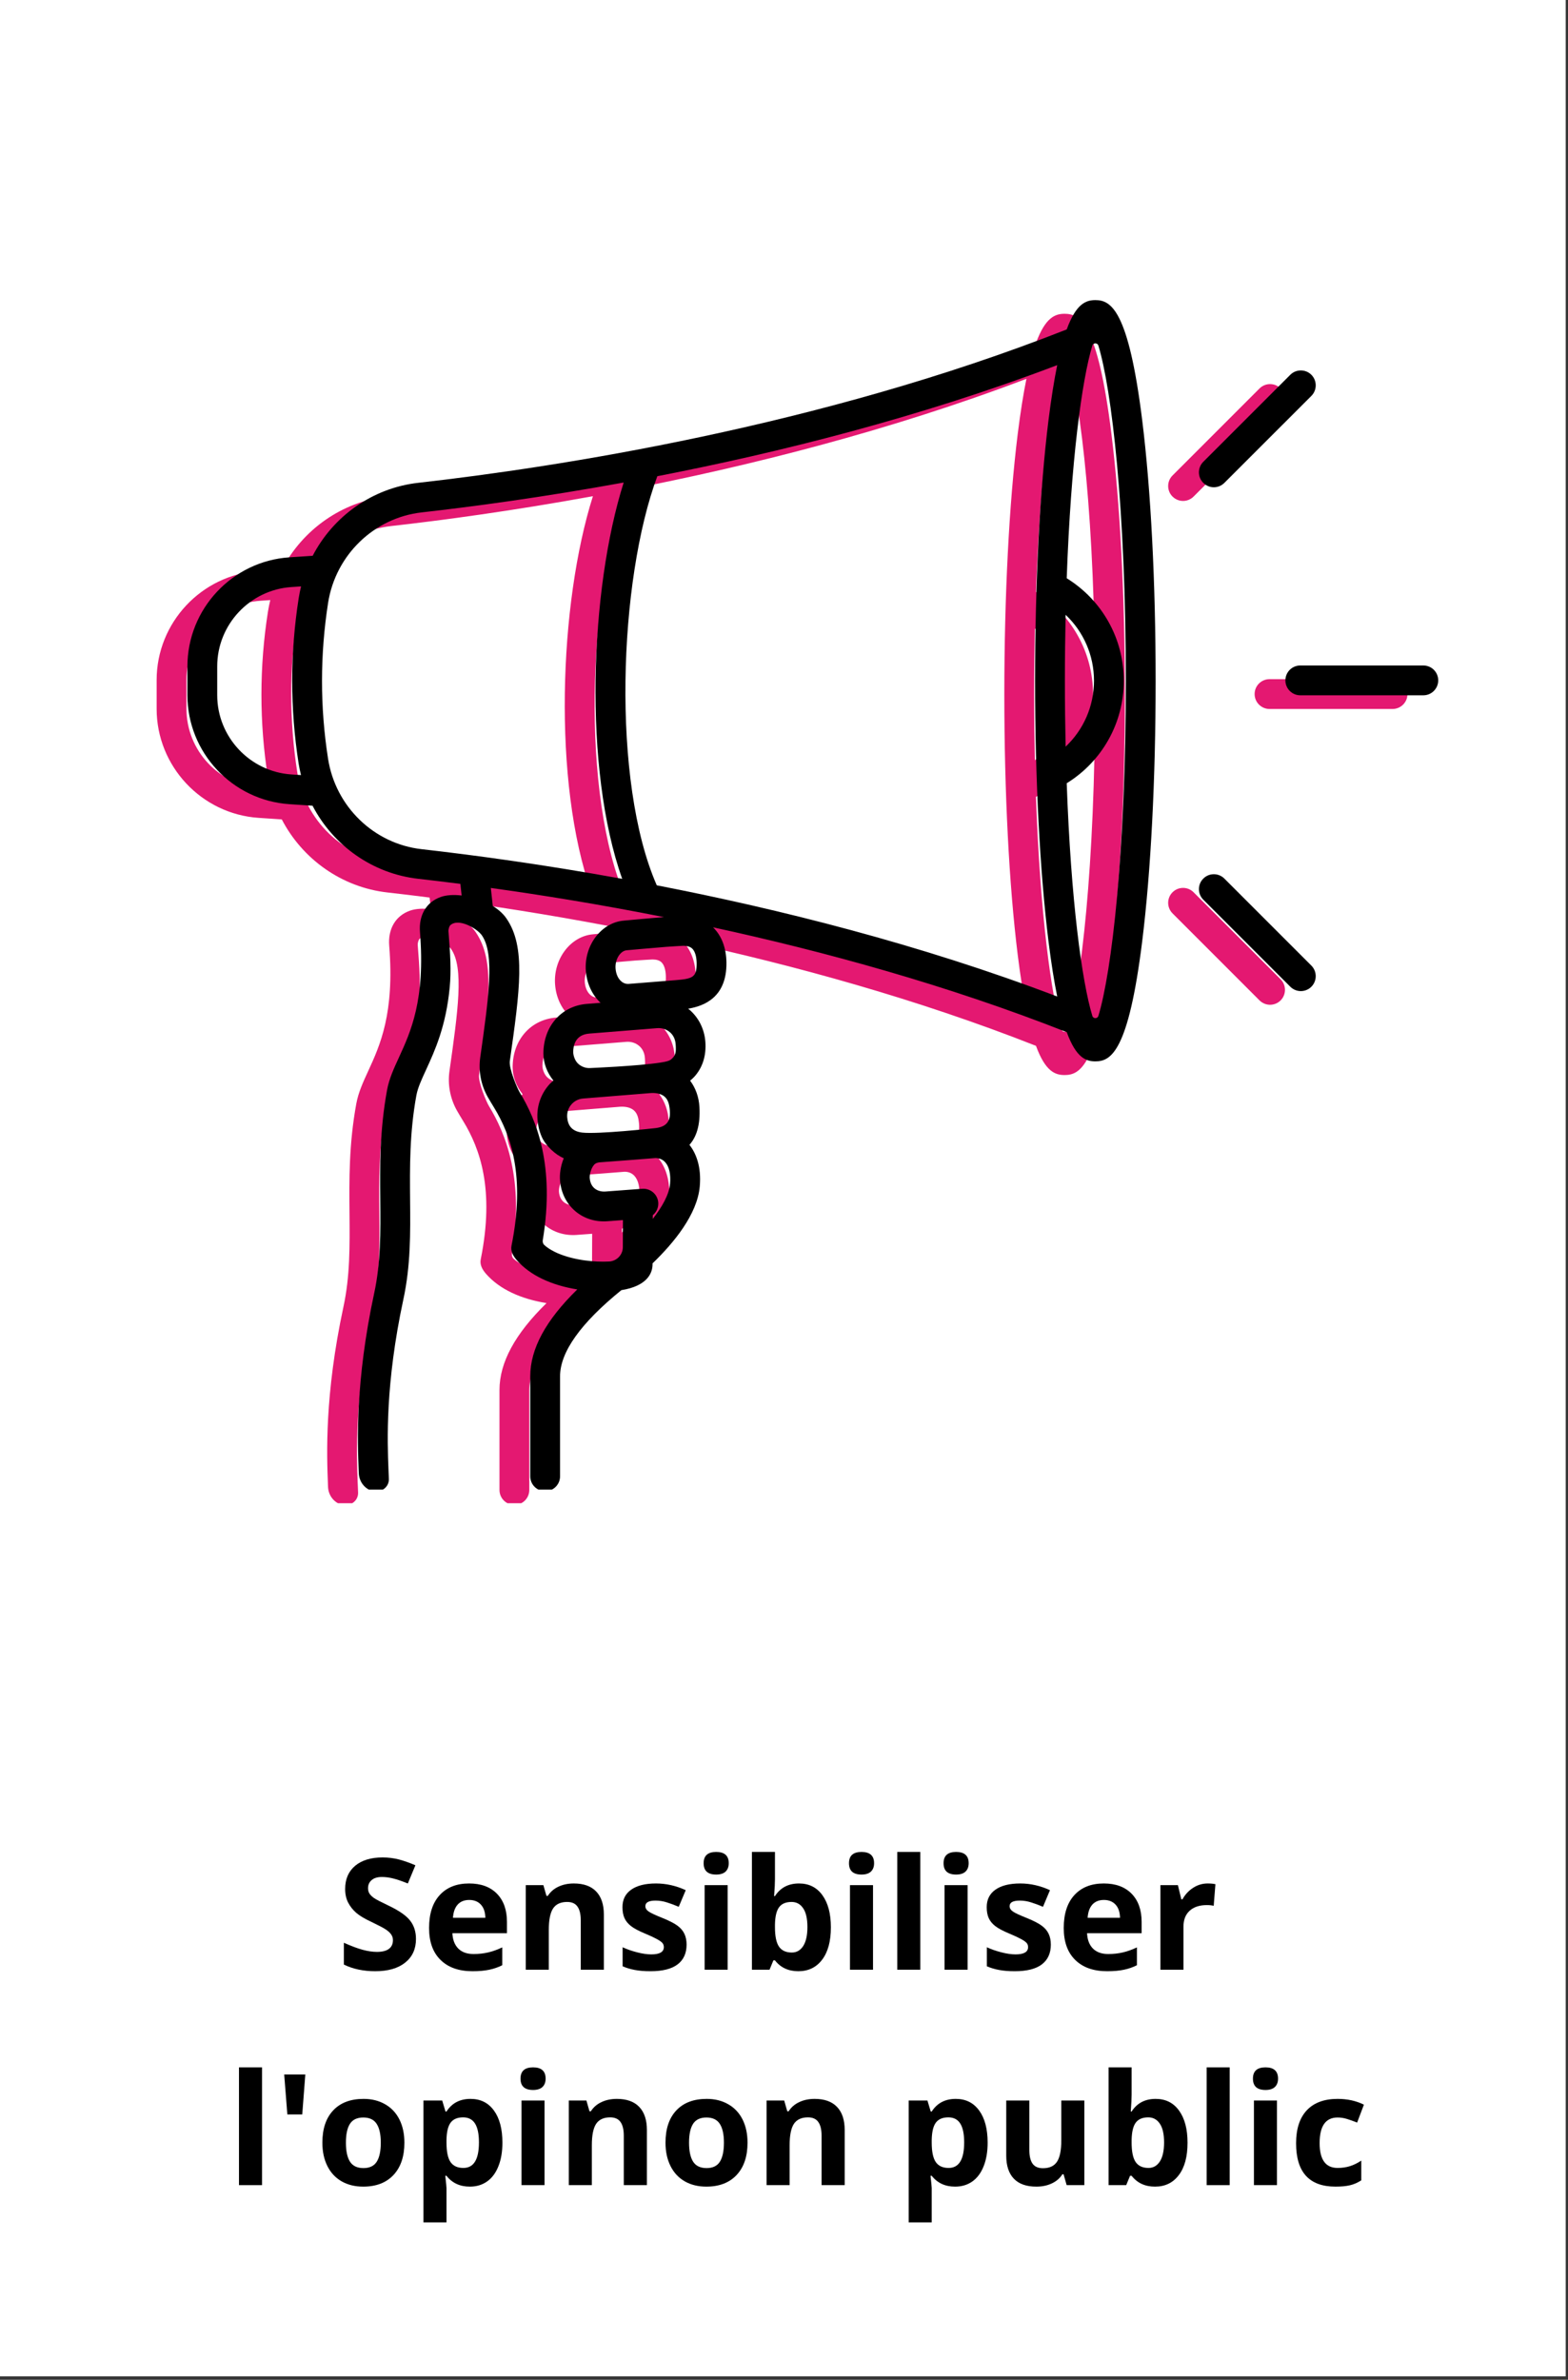 <svg xmlns="http://www.w3.org/2000/svg" xmlns:xlink="http://www.w3.org/1999/xlink" width="458" viewBox="0 0 343.5 521.25" height="695" preserveAspectRatio="xMidYMid meet"><rect x="0" y="0" width="343.5" height="521.25" fill="#333333" stroke="none"/><defs><g></g><clipPath id="c219599a44"><path d="M 0 0.004 L 343 0.004 L 343 520.496 L 0 520.496 Z M 0 0.004 " clip-rule="nonzero"></path></clipPath><clipPath id="13ce9c7894"><path d="M 0 0.004 L 342.824 0.004 L 342.824 520 L 0 520 Z M 0 0.004 " clip-rule="nonzero"></path></clipPath><clipPath id="ace38de6ed"><path d="M 38.195 0.004 L 304.633 0.004 C 314.762 0.004 324.477 4.027 331.641 11.191 C 338.801 18.355 342.824 28.07 342.824 38.199 L 342.824 481.875 C 342.824 492.004 338.801 501.719 331.641 508.883 C 324.477 516.047 314.762 520.07 304.633 520.07 L 38.195 520.07 C 28.066 520.07 18.352 516.047 11.188 508.883 C 4.023 501.719 0 492.004 0 481.875 L 0 38.199 C 0 28.07 4.023 18.355 11.188 11.191 C 18.352 4.027 28.066 0.004 38.195 0.004 Z M 38.195 0.004 " clip-rule="nonzero"></path></clipPath><clipPath id="e69d8f02f5"><path d="M 274 148 L 308.332 148 L 308.332 156 L 274 156 Z M 274 148 " clip-rule="nonzero"></path></clipPath><clipPath id="8e7a1e1549"><path d="M 34.234 68.641 L 247 68.641 L 247 329.258 L 34.234 329.258 Z M 34.234 68.641 " clip-rule="nonzero"></path></clipPath><clipPath id="7b33a08077"><path d="M 281 145 L 315.074 145 L 315.074 153 L 281 153 Z M 281 145 " clip-rule="nonzero"></path></clipPath><clipPath id="82dd430414"><path d="M 41 65.645 L 254 65.645 L 254 326.266 L 41 326.266 Z M 41 65.645 " clip-rule="nonzero"></path></clipPath></defs><g clip-path="url(#c219599a44)"><path fill="#ffffff" d="M 0 0.004 L 343 0.004 L 343 520.496 L 0 520.496 Z M 0 0.004 " fill-opacity="1" fill-rule="nonzero"></path></g><g clip-path="url(#13ce9c7894)"><g clip-path="url(#ace38de6ed)"><path fill="#ffffff" d="M 0 0.004 L 342.824 0.004 L 342.824 519.602 L 0 519.602 Z M 0 0.004 " fill-opacity="1" fill-rule="nonzero"></path></g></g><g clip-path="url(#e69d8f02f5)"><path fill="#e41871" d="M 305.066 155.289 L 278.113 155.289 C 276.312 155.289 274.848 153.824 274.848 152.023 C 274.848 150.211 276.312 148.758 278.113 148.758 L 305.066 148.758 C 306.871 148.758 308.332 150.211 308.332 152.023 C 308.332 153.824 306.871 155.289 305.066 155.289 " fill-opacity="1" fill-rule="nonzero"></path></g><path fill="#e41871" d="M 259.168 109.723 C 258.336 109.723 257.504 109.398 256.863 108.762 C 255.59 107.496 255.59 105.418 256.863 104.145 L 275.918 85.09 C 277.195 83.812 279.27 83.812 280.547 85.09 C 281.812 86.363 281.812 88.43 280.547 89.707 L 261.48 108.762 C 260.844 109.398 260.012 109.723 259.168 109.723 " fill-opacity="1" fill-rule="nonzero"></path><path fill="#e41871" d="M 278.23 220.078 C 277.398 220.078 276.559 219.754 275.918 219.117 L 256.863 200.055 C 255.59 198.777 255.59 196.711 256.863 195.438 C 258.141 194.16 260.207 194.16 261.48 195.438 L 280.547 214.5 C 281.812 215.773 281.812 217.84 280.547 219.117 C 279.906 219.754 279.066 220.078 278.23 220.078 " fill-opacity="1" fill-rule="nonzero"></path><g clip-path="url(#8e7a1e1549)"><path fill="#e41871" d="M 233.883 225.512 C 233.688 226.164 232.75 226.164 232.555 225.512 C 230.27 217.969 227.863 200.164 226.945 174.555 C 234.707 169.75 239.453 161.332 239.453 152.098 C 239.453 142.863 234.707 134.457 226.945 129.652 C 227.863 104.043 230.27 86.23 232.555 78.688 C 232.75 78.043 233.688 78.043 233.883 78.688 C 236.789 88.277 239.895 114.371 239.895 152.098 C 239.895 189.832 236.789 215.93 233.883 225.512 Z M 226.543 152.098 C 226.543 147.074 226.605 142.27 226.707 137.66 C 230.625 141.359 232.922 146.531 232.922 152.098 C 232.922 157.668 230.625 162.836 226.707 166.535 C 226.605 161.938 226.543 157.133 226.543 152.098 Z M 137.141 196.906 C 127.164 174.156 128.789 130.043 137.258 107.297 C 163.848 102.137 194.789 94.41 224.859 82.973 C 224.199 86.211 223.559 90.184 222.949 95.055 C 221.062 110.316 220.016 130.578 220.016 152.098 C 220.016 173.629 221.062 193.891 222.949 209.145 C 223.559 214.031 224.199 218.012 224.859 221.258 C 194.746 209.797 163.754 202.07 137.141 196.906 Z M 141.281 217.68 L 130.992 218.504 C 130.184 218.562 129.59 218.172 129.23 217.824 C 128.594 217.203 128.203 216.262 128.109 215.172 C 127.941 213.027 129.242 211.25 130.516 211.141 C 130.586 211.141 135.422 210.684 139.215 210.383 C 140.652 210.273 142.887 210.156 142.957 210.156 C 143.824 210.156 144.477 210.359 144.902 210.766 C 145.508 211.344 145.848 212.469 145.871 213.914 C 145.906 217.016 145.09 217.375 141.281 217.68 Z M 140.168 235.117 C 139.816 235.367 139.207 235.543 137.914 235.738 C 132.957 236.504 122.602 236.93 122.602 236.93 C 121.648 237.008 120.637 236.656 119.895 235.969 C 119.223 235.348 118.832 234.211 118.832 233.426 C 118.832 232.195 119.172 229.645 122.328 229.387 L 137.164 228.199 C 138.238 228.105 139.25 228.426 140.012 229.082 C 140.531 229.523 141.168 230.34 141.273 231.676 C 141.406 233.496 141.297 234.27 140.168 235.117 Z M 140.047 262.32 C 139.836 264.613 138.355 267.301 136.254 269.98 L 136.266 269.164 C 137.062 268.508 137.539 267.488 137.461 266.383 C 137.328 264.59 135.746 263.246 133.961 263.375 L 125.906 263.977 C 124.418 264.086 122.641 263.391 122.445 261.027 C 122.395 260.336 122.695 258.934 123.406 258.117 C 123.781 257.684 124.418 257.59 124.75 257.574 C 127.785 257.371 136.859 256.648 136.859 256.648 C 137.734 256.664 138.441 256.969 138.977 257.547 C 139.859 258.508 140.234 260.203 140.047 262.32 Z M 118.41 244.938 C 119.07 244.156 120 243.68 121.02 243.605 L 135.797 242.414 C 136.73 242.355 138.008 242.449 138.875 243.215 C 139.691 243.938 139.867 245.051 139.961 245.84 C 140.25 248.254 139.629 249.879 136.5 250.125 C 136.5 250.125 124.223 251.469 120.824 251.07 C 118.324 250.773 117.645 249.285 117.516 247.711 C 117.438 246.699 117.754 245.703 118.41 244.938 Z M 129.699 276.18 C 129.691 277.863 128.355 279.223 126.672 279.309 C 123.586 279.469 119.121 279.07 115.434 277.496 C 114.566 277.121 113.359 276.484 112.48 275.676 C 112.203 275.414 112.098 274.996 112.168 274.621 C 114.879 258.289 110.781 248.281 107.074 242.191 C 106.598 241.41 104.711 237.066 104.949 235.383 C 107.16 219.789 108.484 210.367 104.199 204.16 C 103.477 203.105 102.434 202.195 101.215 201.441 L 100.781 197.484 C 111.77 199.008 124.676 201.082 138.723 203.871 C 134.895 204.168 130.184 204.621 129.945 204.637 C 124.98 205.035 121.156 210.105 121.605 215.691 C 121.816 218.352 122.906 220.766 124.668 222.492 C 124.719 222.543 124.785 222.586 124.844 222.637 L 121.801 222.883 C 116.207 223.336 112.305 227.805 112.305 233.766 C 112.312 235.891 113.121 237.969 114.496 239.676 C 114.133 240 113.758 240.324 113.434 240.703 C 111.648 242.805 110.789 245.484 111.012 248.238 C 111.105 249.395 111.387 250.773 111.988 252.105 C 112.832 253.953 114.922 255.926 116.758 256.68 C 116.035 258.449 115.832 260.254 115.941 261.555 C 116.383 267.09 120.883 270.934 126.418 270.48 L 129.727 270.234 Z M 85.613 188.992 C 75.199 187.82 66.773 179.68 65.129 169.207 C 63.355 157.879 63.363 146.375 65.141 135.016 C 66.789 124.551 75.207 116.414 85.629 115.23 C 97.016 113.949 112.328 111.883 129.887 108.684 C 122.473 132.117 121.012 171.383 129.562 195.488 C 112.141 192.316 96.938 190.277 85.613 188.992 Z M 58.676 170.219 C 58.812 171.078 58.992 171.926 59.195 172.762 L 57.086 172.625 C 47.98 172.012 40.848 164.387 40.848 155.262 L 40.848 148.945 C 40.848 139.82 47.98 132.195 57.086 131.582 L 59.211 131.438 C 59.008 132.281 58.832 133.137 58.695 134.004 C 56.805 146.035 56.797 158.211 58.676 170.219 Z M 243.48 95.055 C 240.473 70.77 236.602 68.73 233.219 68.73 C 231.203 68.73 229.02 69.453 226.945 75.148 C 172.902 96.457 115.059 105.336 84.891 108.742 C 74.859 109.875 66.277 116.047 61.754 124.73 L 56.652 125.07 C 44.129 125.902 34.316 136.395 34.316 148.945 L 34.316 155.262 C 34.316 167.812 44.129 178.297 56.652 179.137 L 61.73 179.477 C 66.254 188.168 74.84 194.348 84.875 195.48 C 87.723 195.801 90.809 196.168 94.117 196.594 L 94.387 199.137 C 92.688 198.941 91.062 199.016 89.797 199.469 C 86.66 200.582 84.969 203.453 85.266 207.152 C 86.457 221.973 83.242 228.98 80.656 234.602 C 79.551 237.008 78.504 239.277 78.055 241.742 C 76.43 250.602 76.5 258.348 76.566 265.832 C 76.625 272.871 76.688 279.512 75.242 286.211 C 71.074 305.605 71.594 318.758 71.84 325.078 L 71.863 325.664 C 71.926 327.383 72.988 328.93 74.602 329.508 C 75.086 329.676 75.156 329.59 75.562 329.625 C 77.145 329.734 78.496 328.512 78.445 326.93 L 78.359 324.82 C 78.121 318.77 77.629 306.176 81.625 287.59 C 83.223 280.176 83.164 273.176 83.098 265.781 C 83.039 258.594 82.969 251.164 84.473 242.914 C 84.781 241.266 85.578 239.523 86.59 237.328 C 88.531 233.105 90.969 227.781 91.777 219.211 C 92.117 215.629 91.906 211.922 91.516 207.059 C 91.465 206.422 91.742 205.801 91.879 205.676 C 93.707 203.949 97.832 206.422 98.828 207.867 C 101.668 211.984 100.332 221.414 98.461 234.625 C 98.043 237.559 98.621 240.621 100.094 243.238 C 100.492 243.953 100.977 244.734 101.496 245.594 C 105.117 251.527 108.41 260.508 105.312 275.84 C 105.066 277.07 105.707 278.125 106.48 279.02 C 109.438 282.395 114.105 284.512 119.727 285.422 C 112.84 292.145 109.422 298.422 109.422 304.457 L 109.422 326.352 C 109.422 328.164 110.883 329.617 112.688 329.617 C 114.488 329.617 115.949 328.164 115.949 326.352 L 115.949 304.457 C 115.949 299.125 120.5 292.773 129.375 285.582 C 135.141 284.656 136.16 281.789 136.211 280.039 C 136.211 280.012 136.211 279.98 136.211 279.953 L 136.211 279.715 C 140.855 275.25 145.992 269.02 146.551 262.906 C 146.961 258.398 145.66 255.5 144.297 253.75 C 145.746 252.133 146.723 249.574 146.484 245.465 C 146.355 243.266 145.641 241.281 144.441 239.691 C 144.785 239.414 145.09 239.133 145.336 238.867 C 147.156 236.887 148.008 234.242 147.785 231.199 C 147.582 228.41 146.332 225.895 144.266 224.125 C 144.18 224.047 144.078 224.004 144 223.938 C 147.488 223.359 152.488 221.465 152.402 213.836 C 152.359 210.598 151.34 207.938 149.469 206.109 C 173.812 211.387 200.824 218.777 226.953 229.074 C 229.027 234.754 231.203 235.469 233.219 235.469 C 236.602 235.469 240.473 233.434 243.48 209.145 C 245.379 193.891 246.426 173.629 246.426 152.098 C 246.426 130.578 245.379 110.316 243.48 95.055 " fill-opacity="1" fill-rule="nonzero"></path></g><g clip-path="url(#7b33a08077)"><path fill="#000000" d="M 311.809 152.293 L 284.852 152.293 C 283.051 152.293 281.59 150.828 281.59 149.027 C 281.59 147.215 283.051 145.762 284.852 145.762 L 311.809 145.762 C 313.609 145.762 315.07 147.215 315.07 149.027 C 315.07 150.828 313.609 152.293 311.809 152.293 " fill-opacity="1" fill-rule="nonzero"></path></g><path fill="#000000" d="M 265.91 106.727 C 265.078 106.727 264.242 106.402 263.605 105.766 C 262.328 104.5 262.328 102.426 263.605 101.148 L 282.66 82.094 C 283.934 80.82 286.012 80.82 287.285 82.094 C 288.551 83.371 288.551 85.438 287.285 86.711 L 268.223 105.766 C 267.586 106.402 266.75 106.727 265.91 106.727 " fill-opacity="1" fill-rule="nonzero"></path><path fill="#000000" d="M 284.973 217.082 C 284.141 217.082 283.297 216.758 282.66 216.121 L 263.605 197.059 C 262.328 195.781 262.328 193.715 263.605 192.441 C 264.879 191.164 266.945 191.164 268.223 192.441 L 287.285 211.504 C 288.551 212.781 288.551 214.848 287.285 216.121 C 286.648 216.758 285.805 217.082 284.973 217.082 " fill-opacity="1" fill-rule="nonzero"></path><g clip-path="url(#82dd430414)"><path fill="#000000" d="M 240.621 222.516 C 240.426 223.168 239.492 223.168 239.297 222.516 C 237.008 214.973 234.602 197.168 233.684 171.559 C 241.449 166.754 246.191 158.336 246.191 149.102 C 246.191 139.871 241.449 131.461 233.684 126.656 C 234.602 101.047 237.008 83.234 239.297 75.691 C 239.492 75.047 240.426 75.047 240.621 75.691 C 243.531 85.281 246.633 111.379 246.633 149.102 C 246.633 186.84 243.531 212.934 240.621 222.516 Z M 233.285 149.102 C 233.285 144.078 233.344 139.273 233.445 134.664 C 237.367 138.363 239.66 143.535 239.66 149.102 C 239.66 154.672 237.367 159.844 233.445 163.539 C 233.344 158.941 233.285 154.137 233.285 149.102 Z M 143.879 193.914 C 133.906 171.16 135.531 127.047 144 104.305 C 170.586 99.141 201.527 91.414 231.602 79.977 C 230.938 83.215 230.301 87.188 229.688 92.059 C 227.801 107.32 226.754 127.582 226.754 149.102 C 226.754 170.633 227.801 190.895 229.688 206.148 C 230.301 211.035 230.938 215.016 231.602 218.266 C 201.484 206.801 170.492 199.074 143.879 193.914 Z M 148.02 214.684 L 137.73 215.508 C 136.926 215.57 136.328 215.176 135.973 214.828 C 135.336 214.207 134.945 213.266 134.852 212.176 C 134.68 210.035 135.98 208.258 137.258 208.145 C 137.324 208.145 142.164 207.688 145.953 207.391 C 147.391 207.277 149.629 207.16 149.695 207.16 C 150.562 207.16 151.219 207.363 151.645 207.773 C 152.246 208.352 152.586 209.473 152.613 210.918 C 152.645 214.02 151.828 214.379 148.02 214.684 Z M 146.906 232.125 C 146.559 232.371 145.945 232.547 144.652 232.742 C 139.695 233.508 129.34 233.934 129.34 233.934 C 128.387 234.012 127.375 233.664 126.637 232.973 C 125.965 232.352 125.574 231.215 125.574 230.43 C 125.574 229.199 125.914 226.648 129.066 226.391 L 143.906 225.203 C 144.977 225.109 145.988 225.43 146.754 226.086 C 147.273 226.527 147.91 227.344 148.012 228.68 C 148.148 230.5 148.039 231.273 146.906 232.125 Z M 146.789 259.324 C 146.574 261.617 145.094 264.305 142.996 266.984 L 143.004 266.168 C 143.805 265.512 144.281 264.492 144.203 263.387 C 144.066 261.594 142.484 260.25 140.699 260.379 L 132.648 260.98 C 131.16 261.09 129.383 260.395 129.188 258.031 C 129.137 257.344 129.434 255.938 130.148 255.121 C 130.523 254.688 131.16 254.594 131.492 254.578 C 134.527 254.375 143.598 253.652 143.598 253.652 C 144.477 253.668 145.18 253.977 145.715 254.555 C 146.602 255.516 146.977 257.207 146.789 259.324 Z M 125.148 241.945 C 125.812 241.16 126.738 240.684 127.758 240.609 L 142.535 239.418 C 143.473 239.359 144.746 239.453 145.613 240.219 C 146.43 240.941 146.609 242.055 146.703 242.844 C 146.992 245.258 146.371 246.883 143.242 247.129 C 143.242 247.129 130.965 248.473 127.562 248.074 C 125.062 247.777 124.383 246.289 124.254 244.715 C 124.18 243.703 124.492 242.707 125.148 241.945 Z M 136.441 273.184 C 136.43 274.867 135.098 276.227 133.414 276.312 C 130.328 276.473 125.863 276.074 122.172 274.5 C 121.305 274.125 120.098 273.488 119.223 272.68 C 118.941 272.418 118.84 272 118.906 271.625 C 121.621 255.293 117.523 245.285 113.812 239.199 C 113.34 238.414 111.449 234.07 111.688 232.387 C 113.898 216.793 115.227 207.371 110.941 201.164 C 110.219 200.109 109.172 199.199 107.957 198.445 L 107.523 194.492 C 118.508 196.012 131.414 198.086 145.461 200.875 C 141.637 201.172 136.926 201.625 136.688 201.641 C 131.723 202.039 127.895 207.109 128.344 212.695 C 128.559 215.355 129.645 217.77 131.406 219.496 C 131.457 219.547 131.523 219.59 131.586 219.641 L 128.539 219.887 C 122.945 220.34 119.043 224.812 119.043 230.77 C 119.051 232.898 119.859 234.973 121.238 236.68 C 120.871 237.004 120.496 237.328 120.176 237.711 C 118.391 239.809 117.531 242.488 117.75 245.242 C 117.844 246.398 118.125 247.777 118.73 249.113 C 119.57 250.957 121.664 252.93 123.5 253.688 C 122.777 255.453 122.57 257.258 122.684 258.559 C 123.125 264.094 127.621 267.938 133.156 267.484 L 136.465 267.238 Z M 92.355 185.996 C 81.938 184.824 73.512 176.688 71.871 166.211 C 70.094 154.887 70.102 143.383 71.879 132.023 C 73.527 121.555 81.945 113.418 92.371 112.234 C 103.754 110.953 119.07 108.887 136.629 105.688 C 129.211 129.121 127.75 168.387 136.305 192.492 C 118.883 189.32 103.68 187.281 92.355 185.996 Z M 65.418 167.223 C 65.555 168.082 65.73 168.93 65.938 169.766 L 63.828 169.629 C 54.723 169.016 47.586 161.391 47.586 152.266 L 47.586 145.949 C 47.586 136.824 54.723 129.199 63.828 128.586 L 65.953 128.441 C 65.75 129.285 65.57 130.141 65.434 131.012 C 63.547 143.039 63.539 155.215 65.418 167.223 Z M 250.223 92.059 C 247.211 67.777 243.344 65.734 239.961 65.734 C 237.945 65.734 235.758 66.457 233.684 72.156 C 179.641 93.461 121.797 102.34 91.633 105.75 C 81.598 106.879 73.02 113.051 68.496 121.734 L 63.395 122.074 C 50.871 122.906 41.059 133.398 41.059 145.949 L 41.059 152.266 C 41.059 164.816 50.871 175.301 63.395 176.141 L 68.469 176.48 C 72.992 185.172 81.582 191.352 91.613 192.484 C 94.461 192.809 97.551 193.172 100.855 193.598 L 101.129 196.141 C 99.43 195.945 97.805 196.02 96.535 196.473 C 93.398 197.586 91.707 200.461 92.004 204.156 C 93.195 218.977 89.98 225.984 87.398 231.605 C 86.293 234.012 85.246 236.281 84.793 238.746 C 83.172 247.605 83.238 255.352 83.309 262.836 C 83.367 269.875 83.426 276.516 81.98 283.215 C 77.812 302.609 78.332 315.762 78.578 322.082 L 78.605 322.668 C 78.664 324.387 79.727 325.934 81.344 326.512 C 81.828 326.68 81.895 326.598 82.305 326.629 C 83.887 326.742 85.238 325.516 85.188 323.934 L 85.102 321.824 C 84.863 315.773 84.371 303.18 88.367 284.594 C 89.965 277.18 89.906 270.18 89.836 262.785 C 89.777 255.598 89.711 248.168 91.215 239.922 C 91.52 238.27 92.32 236.527 93.332 234.332 C 95.27 230.109 97.711 224.785 98.52 216.215 C 98.859 212.637 98.645 208.93 98.254 204.062 C 98.203 203.426 98.484 202.805 98.621 202.68 C 100.449 200.953 104.57 203.426 105.566 204.871 C 108.406 208.988 107.07 218.418 105.203 231.629 C 104.785 234.562 105.363 237.625 106.832 240.242 C 107.234 240.957 107.719 241.738 108.238 242.598 C 111.859 248.535 115.148 257.512 112.055 272.844 C 111.809 274.074 112.445 275.129 113.219 276.023 C 116.18 279.398 120.848 281.516 126.465 282.426 C 119.578 289.148 116.16 295.426 116.16 301.461 L 116.16 323.355 C 116.16 325.168 117.625 326.621 119.426 326.621 C 121.23 326.621 122.691 325.168 122.691 323.355 L 122.691 301.461 C 122.691 296.133 127.238 289.781 136.117 282.586 C 141.883 281.66 142.902 278.793 142.953 277.043 C 142.953 277.016 142.953 276.984 142.953 276.957 L 142.953 276.719 C 147.594 272.254 152.73 266.023 153.293 259.91 C 153.699 255.402 152.398 252.504 151.039 250.754 C 152.484 249.137 153.461 246.578 153.223 242.473 C 153.098 240.27 152.383 238.289 151.184 236.699 C 151.523 236.418 151.828 236.137 152.078 235.871 C 153.895 233.891 154.746 231.246 154.523 228.203 C 154.32 225.414 153.07 222.898 151.004 221.129 C 150.918 221.051 150.816 221.012 150.742 220.941 C 154.227 220.363 159.227 218.469 159.141 210.84 C 159.098 207.602 158.078 204.941 156.207 203.113 C 180.551 208.391 207.566 215.781 233.691 226.078 C 235.77 231.758 237.945 232.473 239.961 232.473 C 243.344 232.473 247.211 230.441 250.223 206.148 C 252.117 190.895 253.164 170.633 253.164 149.102 C 253.164 127.582 252.117 107.32 250.223 92.059 " fill-opacity="1" fill-rule="nonzero"></path></g><g fill="#000000" fill-opacity="1"><g transform="translate(73.768, 431.432)"><g><path d="M 17.359 -6.734 C 17.359 -4.547 16.57 -2.82 15 -1.562 C 13.426 -0.301 11.234 0.328 8.422 0.328 C 5.836 0.328 3.551 -0.156 1.562 -1.125 L 1.562 -5.906 C 3.195 -5.176 4.578 -4.66 5.703 -4.359 C 6.836 -4.055 7.875 -3.906 8.812 -3.906 C 9.945 -3.906 10.812 -4.117 11.406 -4.547 C 12.008 -4.984 12.312 -5.629 12.312 -6.484 C 12.312 -6.953 12.176 -7.375 11.906 -7.75 C 11.645 -8.125 11.258 -8.477 10.75 -8.812 C 10.238 -9.156 9.191 -9.707 7.609 -10.469 C 6.129 -11.156 5.02 -11.816 4.281 -12.453 C 3.539 -13.098 2.945 -13.848 2.5 -14.703 C 2.062 -15.555 1.844 -16.551 1.844 -17.688 C 1.844 -19.832 2.566 -21.52 4.016 -22.75 C 5.473 -23.977 7.484 -24.594 10.047 -24.594 C 11.305 -24.594 12.508 -24.441 13.656 -24.141 C 14.801 -23.836 15.992 -23.414 17.234 -22.875 L 15.578 -18.891 C 14.285 -19.41 13.219 -19.773 12.375 -19.984 C 11.531 -20.203 10.695 -20.312 9.875 -20.312 C 8.906 -20.312 8.16 -20.082 7.641 -19.625 C 7.117 -19.176 6.859 -18.586 6.859 -17.859 C 6.859 -17.398 6.961 -17.004 7.172 -16.672 C 7.391 -16.336 7.727 -16.008 8.188 -15.688 C 8.645 -15.375 9.727 -14.812 11.438 -14 C 13.707 -12.914 15.258 -11.828 16.094 -10.734 C 16.938 -9.648 17.359 -8.316 17.359 -6.734 Z M 17.359 -6.734 "></path></g></g></g><g fill="#000000" fill-opacity="1"><g transform="translate(92.465, 431.432)"><g><path d="M 10.328 -15.281 C 9.254 -15.281 8.41 -14.941 7.797 -14.266 C 7.191 -13.586 6.848 -12.625 6.766 -11.375 L 13.859 -11.375 C 13.836 -12.625 13.508 -13.586 12.875 -14.266 C 12.25 -14.941 11.398 -15.281 10.328 -15.281 Z M 11.047 0.328 C 8.055 0.328 5.723 -0.492 4.047 -2.141 C 2.367 -3.785 1.531 -6.117 1.531 -9.141 C 1.531 -12.242 2.305 -14.645 3.859 -16.344 C 5.41 -18.039 7.555 -18.891 10.297 -18.891 C 12.91 -18.891 14.945 -18.141 16.406 -16.641 C 17.863 -15.148 18.594 -13.094 18.594 -10.469 L 18.594 -8 L 6.641 -8 C 6.703 -6.57 7.129 -5.453 7.922 -4.641 C 8.723 -3.836 9.844 -3.438 11.281 -3.438 C 12.395 -3.438 13.445 -3.551 14.438 -3.781 C 15.438 -4.008 16.477 -4.379 17.562 -4.891 L 17.562 -0.984 C 16.676 -0.535 15.727 -0.207 14.719 0 C 13.719 0.219 12.492 0.328 11.047 0.328 Z M 11.047 0.328 "></path></g></g></g><g fill="#000000" fill-opacity="1"><g transform="translate(112.522, 431.432)"><g><path d="M 19.766 0 L 14.703 0 L 14.703 -10.828 C 14.703 -12.16 14.461 -13.16 13.984 -13.828 C 13.516 -14.504 12.758 -14.844 11.719 -14.844 C 10.301 -14.844 9.273 -14.367 8.641 -13.422 C 8.016 -12.473 7.703 -10.906 7.703 -8.719 L 7.703 0 L 2.656 0 L 2.656 -18.531 L 6.516 -18.531 L 7.188 -16.172 L 7.484 -16.172 C 8.047 -17.055 8.82 -17.727 9.812 -18.188 C 10.801 -18.656 11.926 -18.891 13.188 -18.891 C 15.332 -18.891 16.961 -18.305 18.078 -17.141 C 19.203 -15.973 19.766 -14.285 19.766 -12.078 Z M 19.766 0 "></path></g></g></g><g fill="#000000" fill-opacity="1"><g transform="translate(134.832, 431.432)"><g><path d="M 15.578 -5.5 C 15.578 -3.602 14.914 -2.156 13.594 -1.156 C 12.281 -0.164 10.305 0.328 7.672 0.328 C 6.328 0.328 5.176 0.234 4.219 0.047 C 3.27 -0.129 2.383 -0.395 1.562 -0.75 L 1.562 -4.922 C 2.5 -4.484 3.555 -4.113 4.734 -3.812 C 5.91 -3.508 6.945 -3.359 7.844 -3.359 C 9.676 -3.359 10.594 -3.891 10.594 -4.953 C 10.594 -5.348 10.469 -5.672 10.219 -5.922 C 9.977 -6.172 9.562 -6.453 8.969 -6.766 C 8.375 -7.086 7.578 -7.457 6.578 -7.875 C 5.148 -8.469 4.102 -9.02 3.438 -9.531 C 2.77 -10.039 2.285 -10.625 1.984 -11.281 C 1.68 -11.938 1.531 -12.742 1.531 -13.703 C 1.531 -15.359 2.164 -16.633 3.438 -17.531 C 4.719 -18.438 6.531 -18.891 8.875 -18.891 C 11.102 -18.891 13.273 -18.398 15.391 -17.422 L 13.859 -13.781 C 12.93 -14.176 12.062 -14.5 11.25 -14.75 C 10.445 -15.008 9.625 -15.141 8.781 -15.141 C 7.289 -15.141 6.547 -14.734 6.547 -13.922 C 6.547 -13.473 6.785 -13.082 7.266 -12.75 C 7.742 -12.414 8.797 -11.926 10.422 -11.281 C 11.867 -10.688 12.93 -10.133 13.609 -9.625 C 14.285 -9.125 14.781 -8.539 15.094 -7.875 C 15.414 -7.207 15.578 -6.414 15.578 -5.5 Z M 15.578 -5.5 "></path></g></g></g><g fill="#000000" fill-opacity="1"><g transform="translate(151.706, 431.432)"><g><path d="M 2.438 -23.328 C 2.438 -24.973 3.352 -25.797 5.188 -25.797 C 7.02 -25.797 7.938 -24.973 7.938 -23.328 C 7.938 -22.547 7.707 -21.938 7.25 -21.5 C 6.789 -21.062 6.102 -20.844 5.188 -20.844 C 3.352 -20.844 2.438 -21.672 2.438 -23.328 Z M 7.703 0 L 2.656 0 L 2.656 -18.531 L 7.703 -18.531 Z M 7.703 0 "></path></g></g></g><g fill="#000000" fill-opacity="1"><g transform="translate(162.066, 431.432)"><g><path d="M 12.969 -18.891 C 15.156 -18.891 16.863 -18.035 18.094 -16.328 C 19.332 -14.617 19.953 -12.273 19.953 -9.297 C 19.953 -6.234 19.312 -3.863 18.031 -2.188 C 16.758 -0.508 15.023 0.328 12.828 0.328 C 10.648 0.328 8.941 -0.461 7.703 -2.047 L 7.359 -2.047 L 6.516 0 L 2.656 0 L 2.656 -25.797 L 7.703 -25.797 L 7.703 -19.797 C 7.703 -19.035 7.641 -17.812 7.516 -16.125 L 7.703 -16.125 C 8.891 -17.969 10.645 -18.891 12.969 -18.891 Z M 11.344 -14.844 C 10.094 -14.844 9.18 -14.457 8.609 -13.688 C 8.035 -12.914 7.734 -11.645 7.703 -9.875 L 7.703 -9.328 C 7.703 -7.336 8 -5.91 8.594 -5.047 C 9.188 -4.191 10.125 -3.766 11.406 -3.766 C 12.445 -3.766 13.273 -4.238 13.891 -5.188 C 14.504 -6.145 14.812 -7.535 14.812 -9.359 C 14.812 -11.191 14.5 -12.562 13.875 -13.469 C 13.258 -14.383 12.414 -14.844 11.344 -14.844 Z M 11.344 -14.844 "></path></g></g></g><g fill="#000000" fill-opacity="1"><g transform="translate(183.548, 431.432)"><g><path d="M 2.438 -23.328 C 2.438 -24.973 3.352 -25.797 5.188 -25.797 C 7.02 -25.797 7.938 -24.973 7.938 -23.328 C 7.938 -22.547 7.707 -21.938 7.25 -21.5 C 6.789 -21.062 6.102 -20.844 5.188 -20.844 C 3.352 -20.844 2.438 -21.672 2.438 -23.328 Z M 7.703 0 L 2.656 0 L 2.656 -18.531 L 7.703 -18.531 Z M 7.703 0 "></path></g></g></g><g fill="#000000" fill-opacity="1"><g transform="translate(193.907, 431.432)"><g><path d="M 7.703 0 L 2.656 0 L 2.656 -25.797 L 7.703 -25.797 Z M 7.703 0 "></path></g></g></g><g fill="#000000" fill-opacity="1"><g transform="translate(204.267, 431.432)"><g><path d="M 2.438 -23.328 C 2.438 -24.973 3.352 -25.797 5.188 -25.797 C 7.02 -25.797 7.938 -24.973 7.938 -23.328 C 7.938 -22.547 7.707 -21.938 7.25 -21.5 C 6.789 -21.062 6.102 -20.844 5.188 -20.844 C 3.352 -20.844 2.438 -21.672 2.438 -23.328 Z M 7.703 0 L 2.656 0 L 2.656 -18.531 L 7.703 -18.531 Z M 7.703 0 "></path></g></g></g><g fill="#000000" fill-opacity="1"><g transform="translate(214.627, 431.432)"><g><path d="M 15.578 -5.5 C 15.578 -3.602 14.914 -2.156 13.594 -1.156 C 12.281 -0.164 10.305 0.328 7.672 0.328 C 6.328 0.328 5.176 0.234 4.219 0.047 C 3.27 -0.129 2.383 -0.395 1.562 -0.75 L 1.562 -4.922 C 2.5 -4.484 3.555 -4.113 4.734 -3.812 C 5.91 -3.508 6.945 -3.359 7.844 -3.359 C 9.676 -3.359 10.594 -3.891 10.594 -4.953 C 10.594 -5.348 10.469 -5.672 10.219 -5.922 C 9.977 -6.172 9.562 -6.453 8.969 -6.766 C 8.375 -7.086 7.578 -7.457 6.578 -7.875 C 5.148 -8.469 4.102 -9.02 3.438 -9.531 C 2.77 -10.039 2.285 -10.625 1.984 -11.281 C 1.68 -11.938 1.531 -12.742 1.531 -13.703 C 1.531 -15.359 2.164 -16.633 3.438 -17.531 C 4.719 -18.438 6.531 -18.891 8.875 -18.891 C 11.102 -18.891 13.273 -18.398 15.391 -17.422 L 13.859 -13.781 C 12.93 -14.176 12.062 -14.5 11.25 -14.75 C 10.445 -15.008 9.625 -15.141 8.781 -15.141 C 7.289 -15.141 6.547 -14.734 6.547 -13.922 C 6.547 -13.473 6.785 -13.082 7.266 -12.75 C 7.742 -12.414 8.797 -11.926 10.422 -11.281 C 11.867 -10.688 12.93 -10.133 13.609 -9.625 C 14.285 -9.125 14.781 -8.539 15.094 -7.875 C 15.414 -7.207 15.578 -6.414 15.578 -5.5 Z M 15.578 -5.5 "></path></g></g></g><g fill="#000000" fill-opacity="1"><g transform="translate(231.501, 431.432)"><g><path d="M 10.328 -15.281 C 9.254 -15.281 8.41 -14.941 7.797 -14.266 C 7.191 -13.586 6.848 -12.625 6.766 -11.375 L 13.859 -11.375 C 13.836 -12.625 13.508 -13.586 12.875 -14.266 C 12.25 -14.941 11.398 -15.281 10.328 -15.281 Z M 11.047 0.328 C 8.055 0.328 5.723 -0.492 4.047 -2.141 C 2.367 -3.785 1.531 -6.117 1.531 -9.141 C 1.531 -12.242 2.305 -14.645 3.859 -16.344 C 5.41 -18.039 7.555 -18.891 10.297 -18.891 C 12.91 -18.891 14.945 -18.141 16.406 -16.641 C 17.863 -15.148 18.594 -13.094 18.594 -10.469 L 18.594 -8 L 6.641 -8 C 6.703 -6.57 7.129 -5.453 7.922 -4.641 C 8.723 -3.836 9.844 -3.438 11.281 -3.438 C 12.395 -3.438 13.445 -3.551 14.438 -3.781 C 15.438 -4.008 16.477 -4.379 17.562 -4.891 L 17.562 -0.984 C 16.676 -0.535 15.727 -0.207 14.719 0 C 13.719 0.219 12.492 0.328 11.047 0.328 Z M 11.047 0.328 "></path></g></g></g><g fill="#000000" fill-opacity="1"><g transform="translate(251.557, 431.432)"><g><path d="M 13 -18.891 C 13.688 -18.891 14.254 -18.836 14.703 -18.734 L 14.328 -14 C 13.91 -14.102 13.41 -14.156 12.828 -14.156 C 11.211 -14.156 9.953 -13.738 9.047 -12.906 C 8.148 -12.082 7.703 -10.926 7.703 -9.438 L 7.703 0 L 2.656 0 L 2.656 -18.531 L 6.484 -18.531 L 7.234 -15.422 L 7.484 -15.422 C 8.055 -16.461 8.832 -17.301 9.812 -17.938 C 10.789 -18.57 11.852 -18.891 13 -18.891 Z M 13 -18.891 "></path></g></g></g><g fill="#000000" fill-opacity="1"><g transform="translate(266.975, 431.432)"><g></g></g></g><g fill="#000000" fill-opacity="1"><g transform="translate(49.698, 478.614)"><g><path d="M 7.703 0 L 2.656 0 L 2.656 -25.797 L 7.703 -25.797 Z M 7.703 0 "></path></g></g></g><g fill="#000000" fill-opacity="1"><g transform="translate(60.057, 478.614)"><g><path d="M 6.828 -24.234 L 6.156 -15.484 L 2.891 -15.484 L 2.203 -24.234 Z M 6.828 -24.234 "></path></g></g></g><g fill="#000000" fill-opacity="1"><g transform="translate(69.091, 478.614)"><g><path d="M 6.688 -9.297 C 6.688 -7.461 6.984 -6.078 7.578 -5.141 C 8.18 -4.203 9.164 -3.734 10.531 -3.734 C 11.875 -3.734 12.844 -4.195 13.438 -5.125 C 14.031 -6.062 14.328 -7.453 14.328 -9.297 C 14.328 -11.129 14.023 -12.504 13.422 -13.422 C 12.828 -14.348 11.852 -14.812 10.5 -14.812 C 9.145 -14.812 8.172 -14.352 7.578 -13.438 C 6.984 -12.52 6.688 -11.141 6.688 -9.297 Z M 19.5 -9.297 C 19.5 -6.285 18.703 -3.926 17.109 -2.219 C 15.516 -0.52 13.301 0.328 10.469 0.328 C 8.688 0.328 7.113 -0.055 5.75 -0.828 C 4.395 -1.609 3.352 -2.727 2.625 -4.188 C 1.895 -5.645 1.531 -7.348 1.531 -9.297 C 1.531 -12.328 2.316 -14.68 3.891 -16.359 C 5.473 -18.047 7.695 -18.891 10.562 -18.891 C 12.344 -18.891 13.91 -18.5 15.266 -17.719 C 16.629 -16.945 17.676 -15.836 18.406 -14.391 C 19.133 -12.941 19.5 -11.242 19.5 -9.297 Z M 19.5 -9.297 "></path></g></g></g><g fill="#000000" fill-opacity="1"><g transform="translate(90.109, 478.614)"><g><path d="M 12.828 0.328 C 10.648 0.328 8.941 -0.461 7.703 -2.047 L 7.438 -2.047 C 7.613 -0.492 7.703 0.398 7.703 0.641 L 7.703 8.156 L 2.656 8.156 L 2.656 -18.531 L 6.766 -18.531 L 7.484 -16.125 L 7.703 -16.125 C 8.891 -17.969 10.645 -18.891 12.969 -18.891 C 15.156 -18.891 16.863 -18.039 18.094 -16.344 C 19.332 -14.656 19.953 -12.305 19.953 -9.297 C 19.953 -7.316 19.66 -5.598 19.078 -4.141 C 18.504 -2.68 17.68 -1.57 16.609 -0.812 C 15.535 -0.051 14.273 0.328 12.828 0.328 Z M 11.344 -14.844 C 10.094 -14.844 9.18 -14.457 8.609 -13.688 C 8.035 -12.914 7.734 -11.645 7.703 -9.875 L 7.703 -9.328 C 7.703 -7.336 8 -5.91 8.594 -5.047 C 9.188 -4.191 10.125 -3.766 11.406 -3.766 C 13.676 -3.766 14.812 -5.629 14.812 -9.359 C 14.812 -11.191 14.531 -12.562 13.969 -13.469 C 13.406 -14.383 12.531 -14.844 11.344 -14.844 Z M 11.344 -14.844 "></path></g></g></g><g fill="#000000" fill-opacity="1"><g transform="translate(111.591, 478.614)"><g><path d="M 2.438 -23.328 C 2.438 -24.973 3.352 -25.797 5.188 -25.797 C 7.02 -25.797 7.938 -24.973 7.938 -23.328 C 7.938 -22.547 7.707 -21.938 7.25 -21.5 C 6.789 -21.062 6.102 -20.844 5.188 -20.844 C 3.352 -20.844 2.438 -21.672 2.438 -23.328 Z M 7.703 0 L 2.656 0 L 2.656 -18.531 L 7.703 -18.531 Z M 7.703 0 "></path></g></g></g><g fill="#000000" fill-opacity="1"><g transform="translate(121.95, 478.614)"><g><path d="M 19.766 0 L 14.703 0 L 14.703 -10.828 C 14.703 -12.16 14.461 -13.16 13.984 -13.828 C 13.516 -14.504 12.758 -14.844 11.719 -14.844 C 10.301 -14.844 9.273 -14.367 8.641 -13.422 C 8.016 -12.473 7.703 -10.906 7.703 -8.719 L 7.703 0 L 2.656 0 L 2.656 -18.531 L 6.516 -18.531 L 7.188 -16.172 L 7.484 -16.172 C 8.047 -17.055 8.82 -17.727 9.812 -18.188 C 10.801 -18.656 11.926 -18.891 13.188 -18.891 C 15.332 -18.891 16.961 -18.305 18.078 -17.141 C 19.203 -15.973 19.766 -14.285 19.766 -12.078 Z M 19.766 0 "></path></g></g></g><g fill="#000000" fill-opacity="1"><g transform="translate(144.261, 478.614)"><g><path d="M 6.688 -9.297 C 6.688 -7.461 6.984 -6.078 7.578 -5.141 C 8.18 -4.203 9.164 -3.734 10.531 -3.734 C 11.875 -3.734 12.844 -4.195 13.438 -5.125 C 14.031 -6.062 14.328 -7.453 14.328 -9.297 C 14.328 -11.129 14.023 -12.504 13.422 -13.422 C 12.828 -14.348 11.852 -14.812 10.5 -14.812 C 9.145 -14.812 8.172 -14.352 7.578 -13.438 C 6.984 -12.52 6.688 -11.141 6.688 -9.297 Z M 19.5 -9.297 C 19.5 -6.285 18.703 -3.926 17.109 -2.219 C 15.516 -0.52 13.301 0.328 10.469 0.328 C 8.688 0.328 7.113 -0.055 5.75 -0.828 C 4.395 -1.609 3.352 -2.727 2.625 -4.188 C 1.895 -5.645 1.531 -7.348 1.531 -9.297 C 1.531 -12.328 2.316 -14.68 3.891 -16.359 C 5.473 -18.047 7.695 -18.891 10.562 -18.891 C 12.344 -18.891 13.91 -18.5 15.266 -17.719 C 16.629 -16.945 17.676 -15.836 18.406 -14.391 C 19.133 -12.941 19.5 -11.242 19.5 -9.297 Z M 19.5 -9.297 "></path></g></g></g><g fill="#000000" fill-opacity="1"><g transform="translate(165.279, 478.614)"><g><path d="M 19.766 0 L 14.703 0 L 14.703 -10.828 C 14.703 -12.16 14.461 -13.16 13.984 -13.828 C 13.516 -14.504 12.758 -14.844 11.719 -14.844 C 10.301 -14.844 9.273 -14.367 8.641 -13.422 C 8.016 -12.473 7.703 -10.906 7.703 -8.719 L 7.703 0 L 2.656 0 L 2.656 -18.531 L 6.516 -18.531 L 7.188 -16.172 L 7.484 -16.172 C 8.047 -17.055 8.82 -17.727 9.812 -18.188 C 10.801 -18.656 11.926 -18.891 13.188 -18.891 C 15.332 -18.891 16.961 -18.305 18.078 -17.141 C 19.203 -15.973 19.766 -14.285 19.766 -12.078 Z M 19.766 0 "></path></g></g></g><g fill="#000000" fill-opacity="1"><g transform="translate(187.589, 478.614)"><g></g></g></g><g fill="#000000" fill-opacity="1"><g transform="translate(196.408, 478.614)"><g><path d="M 12.828 0.328 C 10.648 0.328 8.941 -0.461 7.703 -2.047 L 7.438 -2.047 C 7.613 -0.492 7.703 0.398 7.703 0.641 L 7.703 8.156 L 2.656 8.156 L 2.656 -18.531 L 6.766 -18.531 L 7.484 -16.125 L 7.703 -16.125 C 8.891 -17.969 10.645 -18.891 12.969 -18.891 C 15.156 -18.891 16.863 -18.039 18.094 -16.344 C 19.332 -14.656 19.953 -12.305 19.953 -9.297 C 19.953 -7.316 19.66 -5.598 19.078 -4.141 C 18.504 -2.68 17.68 -1.57 16.609 -0.812 C 15.535 -0.051 14.273 0.328 12.828 0.328 Z M 11.344 -14.844 C 10.094 -14.844 9.18 -14.457 8.609 -13.688 C 8.035 -12.914 7.734 -11.645 7.703 -9.875 L 7.703 -9.328 C 7.703 -7.336 8 -5.91 8.594 -5.047 C 9.188 -4.191 10.125 -3.766 11.406 -3.766 C 13.676 -3.766 14.812 -5.629 14.812 -9.359 C 14.812 -11.191 14.531 -12.562 13.969 -13.469 C 13.406 -14.383 12.531 -14.844 11.344 -14.844 Z M 11.344 -14.844 "></path></g></g></g><g fill="#000000" fill-opacity="1"><g transform="translate(217.889, 478.614)"><g><path d="M 15.781 0 L 15.109 -2.375 L 14.844 -2.375 C 14.301 -1.508 13.531 -0.844 12.531 -0.375 C 11.539 0.094 10.41 0.328 9.141 0.328 C 6.961 0.328 5.316 -0.254 4.203 -1.422 C 3.098 -2.586 2.547 -4.266 2.547 -6.453 L 2.547 -18.531 L 7.609 -18.531 L 7.609 -7.703 C 7.609 -6.367 7.844 -5.367 8.312 -4.703 C 8.789 -4.035 9.551 -3.703 10.594 -3.703 C 12.008 -3.703 13.031 -4.172 13.656 -5.109 C 14.289 -6.055 14.609 -7.625 14.609 -9.812 L 14.609 -18.531 L 19.656 -18.531 L 19.656 0 Z M 15.781 0 "></path></g></g></g><g fill="#000000" fill-opacity="1"><g transform="translate(240.2, 478.614)"><g><path d="M 12.969 -18.891 C 15.156 -18.891 16.863 -18.035 18.094 -16.328 C 19.332 -14.617 19.953 -12.273 19.953 -9.297 C 19.953 -6.234 19.312 -3.863 18.031 -2.188 C 16.758 -0.508 15.023 0.328 12.828 0.328 C 10.648 0.328 8.941 -0.461 7.703 -2.047 L 7.359 -2.047 L 6.516 0 L 2.656 0 L 2.656 -25.797 L 7.703 -25.797 L 7.703 -19.797 C 7.703 -19.035 7.641 -17.812 7.516 -16.125 L 7.703 -16.125 C 8.891 -17.969 10.645 -18.891 12.969 -18.891 Z M 11.344 -14.844 C 10.094 -14.844 9.18 -14.457 8.609 -13.688 C 8.035 -12.914 7.734 -11.645 7.703 -9.875 L 7.703 -9.328 C 7.703 -7.336 8 -5.91 8.594 -5.047 C 9.188 -4.191 10.125 -3.766 11.406 -3.766 C 12.445 -3.766 13.273 -4.238 13.891 -5.188 C 14.504 -6.145 14.812 -7.535 14.812 -9.359 C 14.812 -11.191 14.5 -12.562 13.875 -13.469 C 13.258 -14.383 12.414 -14.844 11.344 -14.844 Z M 11.344 -14.844 "></path></g></g></g><g fill="#000000" fill-opacity="1"><g transform="translate(261.682, 478.614)"><g><path d="M 7.703 0 L 2.656 0 L 2.656 -25.797 L 7.703 -25.797 Z M 7.703 0 "></path></g></g></g><g fill="#000000" fill-opacity="1"><g transform="translate(272.042, 478.614)"><g><path d="M 2.438 -23.328 C 2.438 -24.973 3.352 -25.797 5.188 -25.797 C 7.02 -25.797 7.938 -24.973 7.938 -23.328 C 7.938 -22.547 7.707 -21.938 7.25 -21.5 C 6.789 -21.062 6.102 -20.844 5.188 -20.844 C 3.352 -20.844 2.438 -21.672 2.438 -23.328 Z M 7.703 0 L 2.656 0 L 2.656 -18.531 L 7.703 -18.531 Z M 7.703 0 "></path></g></g></g><g fill="#000000" fill-opacity="1"><g transform="translate(282.401, 478.614)"><g><path d="M 10.172 0.328 C 4.41 0.328 1.531 -2.836 1.531 -9.172 C 1.531 -12.316 2.312 -14.723 3.875 -16.391 C 5.445 -18.055 7.695 -18.891 10.625 -18.891 C 12.77 -18.891 14.691 -18.469 16.391 -17.625 L 14.906 -13.703 C 14.102 -14.023 13.359 -14.289 12.672 -14.5 C 11.992 -14.707 11.312 -14.812 10.625 -14.812 C 8 -14.812 6.688 -12.941 6.688 -9.203 C 6.688 -5.578 8 -3.766 10.625 -3.766 C 11.594 -3.766 12.492 -3.895 13.328 -4.156 C 14.16 -4.414 14.988 -4.82 15.812 -5.375 L 15.812 -1.047 C 15 -0.523 14.172 -0.164 13.328 0.031 C 12.492 0.227 11.441 0.328 10.172 0.328 Z M 10.172 0.328 "></path></g></g></g></svg>
